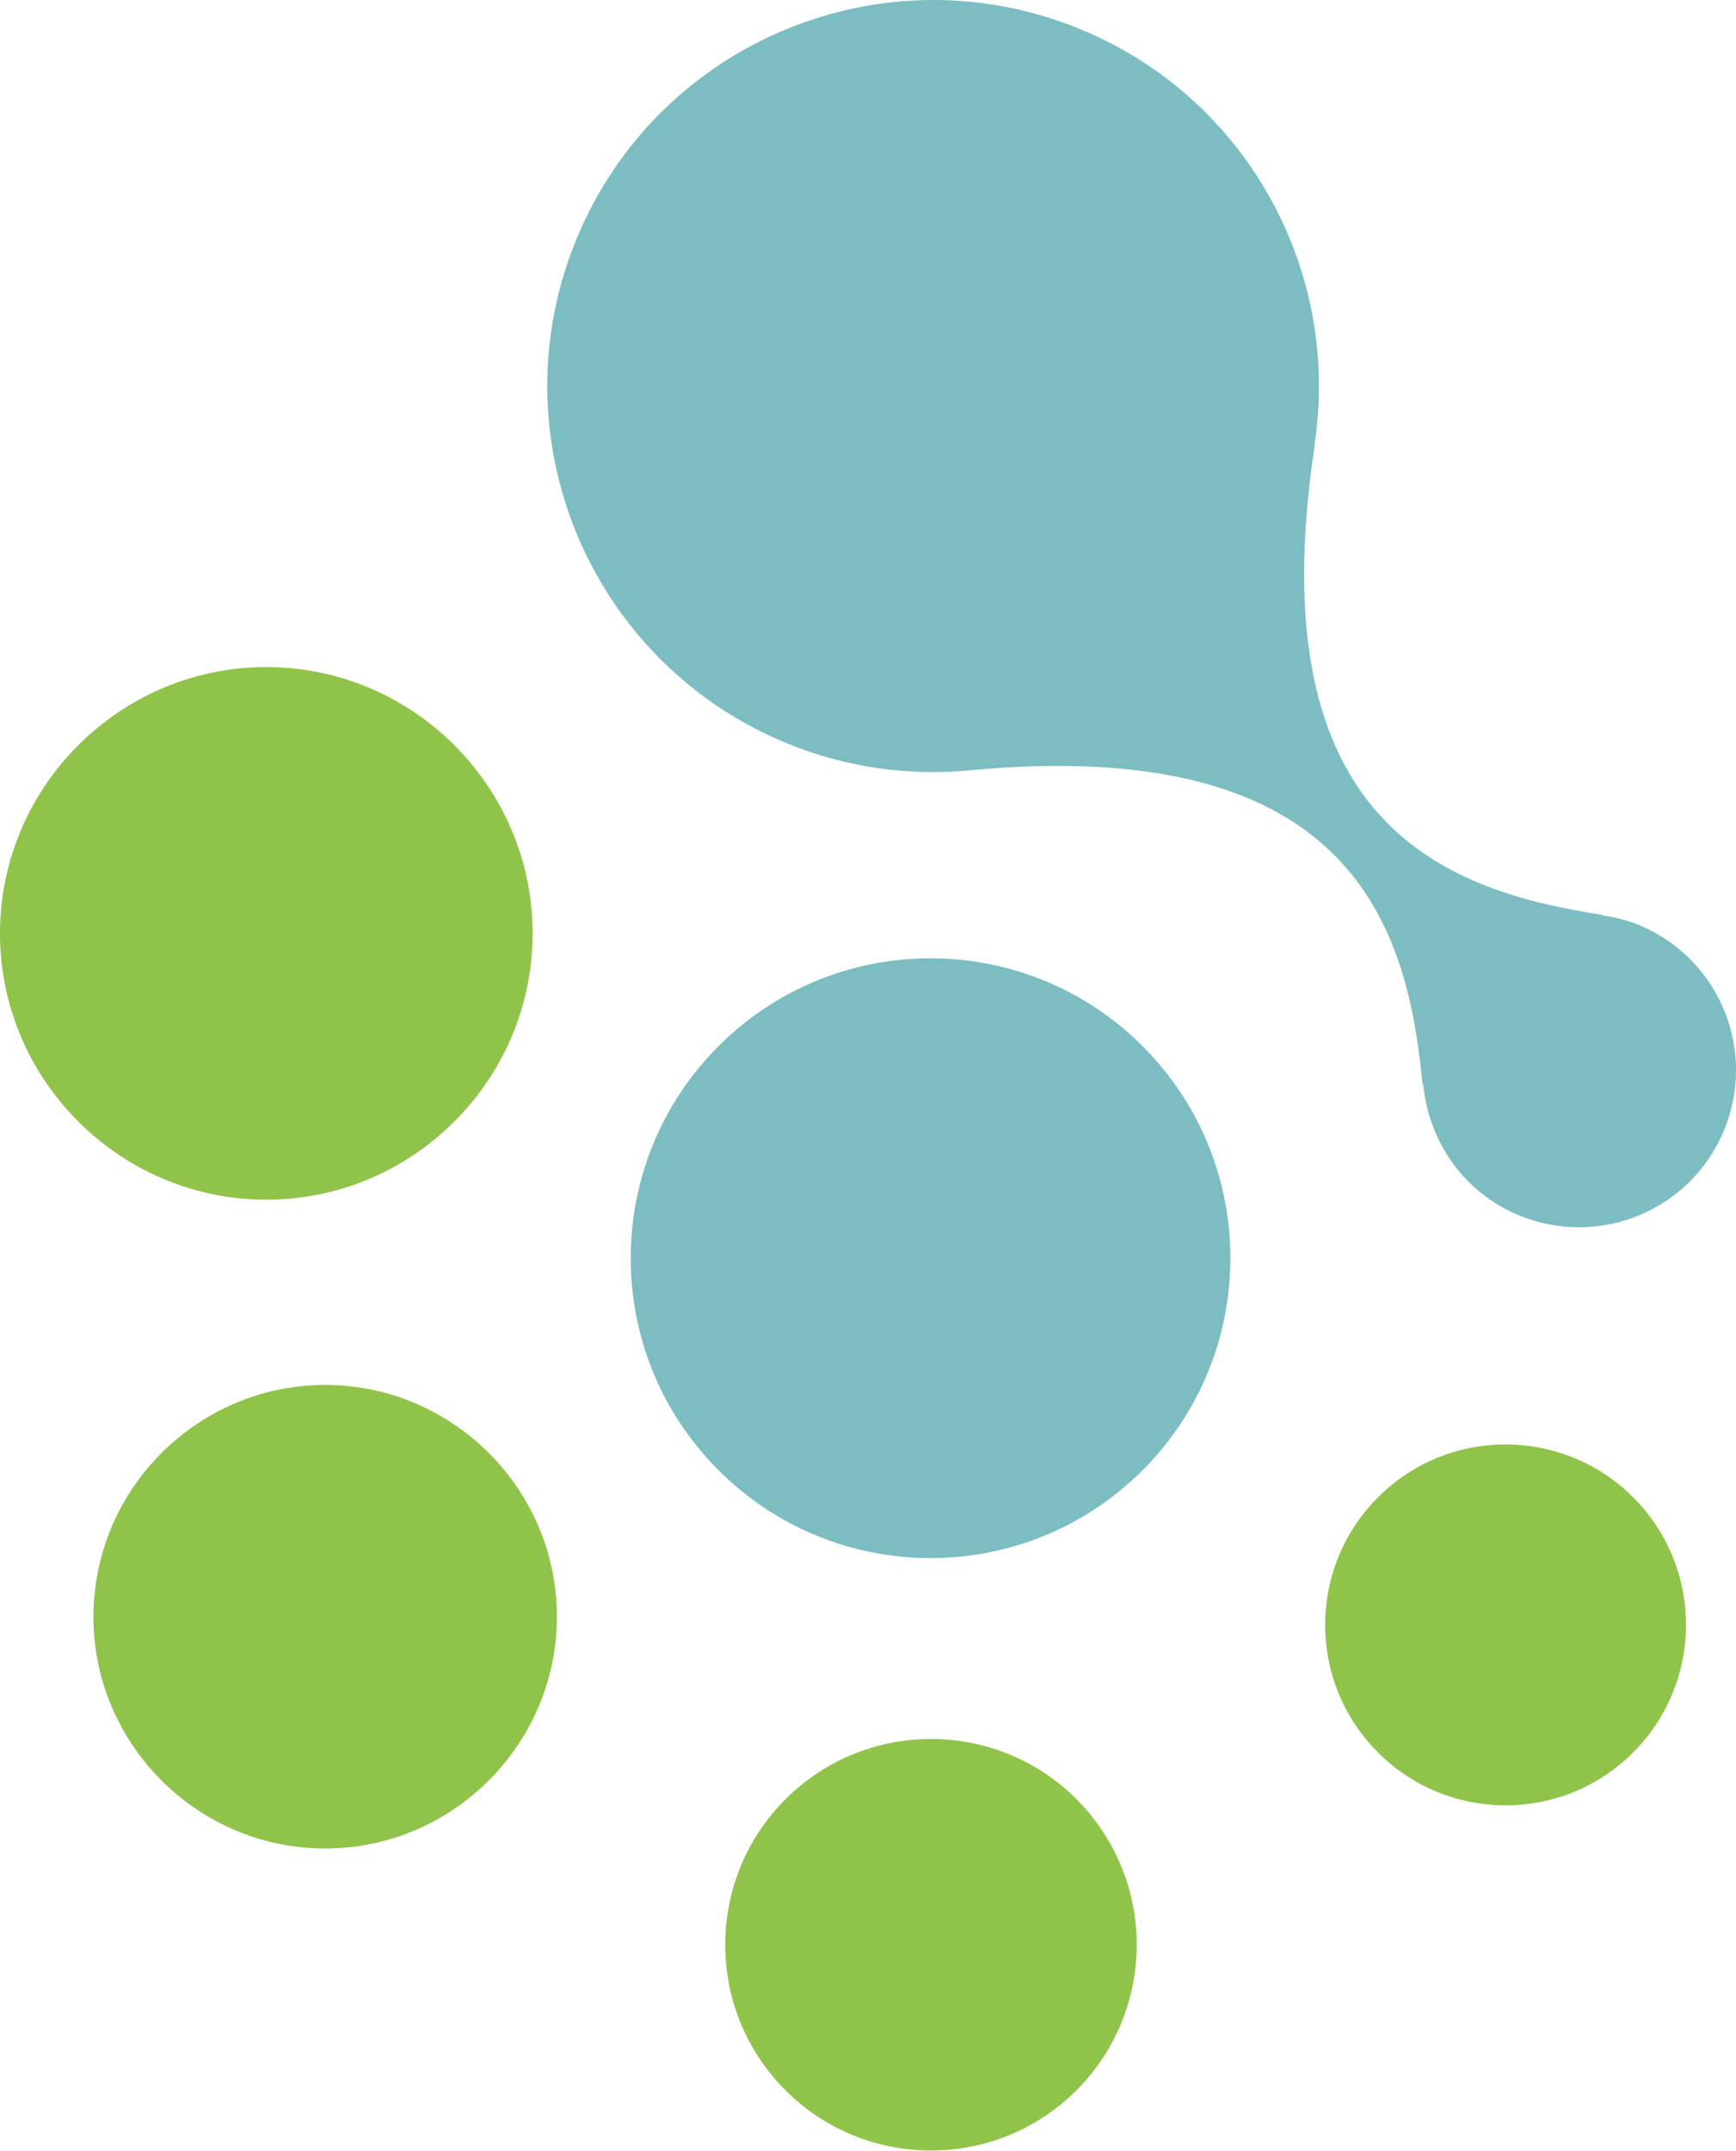 <?xml version="1.0" encoding="UTF-8"?><svg id="Layer_2" xmlns="http://www.w3.org/2000/svg" viewBox="0 0 207.33 256.8"><defs><style>.cls-1{fill:#90c349;}.cls-1,.cls-2{stroke-width:0px;}.cls-2{fill:#7cbdc1;}</style></defs><g id="Layer_1-2"><path class="cls-2" d="M191.36,109.3l.05-.05c-18.54-2.84-41.34-10.61-34.38-56.18l-.05.05c3.18-20.52-7.85-41.32-27.9-49.61-23.52-9.73-50.48,1.46-60.21,24.98-9.73,23.53,1.46,50.48,24.98,60.21,7.2,2.98,14.71,3.97,21.96,3.28h-.01c45.89-4.32,52.34,18.9,54.1,37.57l.08-.07c.62,6.7,4.74,12.86,11.39,15.62,9.56,3.98,20.54-.54,24.52-10.11,3.98-9.56-.54-20.54-10.11-24.52-1.45-.61-2.94-.95-4.43-1.17Z"/><path class="cls-1" d="M31.59,143.25c17.49.12,31.9-14.09,32.02-31.58.12-17.49-14.09-31.9-31.58-32.02C14.53,79.52.12,93.74,0,111.23c-.12,17.5,14.09,31.9,31.59,32.02Z"/><path class="cls-1" d="M38.64,220.72c15.22.11,27.76-12.26,27.87-27.48.11-15.22-12.26-27.76-27.48-27.87-15.23-.11-27.76,12.26-27.87,27.49-.11,15.23,12.26,27.76,27.49,27.86Z"/><path class="cls-2" d="M136.63,125.09c-13.89-14.08-36.56-14.24-50.64-.35-14.08,13.89-14.24,36.56-.35,50.64,13.89,14.08,36.56,14.24,50.64.35,14.08-13.89,14.24-36.56.35-50.64Z"/><path class="cls-1" d="M128.69,214.96c-9.53-9.66-25.09-9.77-34.76-.24-9.66,9.53-9.77,25.09-.24,34.75,9.53,9.66,25.09,9.77,34.75.24,9.66-9.53,9.77-25.09.24-34.75Z"/><path class="cls-1" d="M195.15,178.89c-8.36-8.47-22-8.57-30.47-.21-8.47,8.36-8.57,22-.21,30.47,8.36,8.47,22,8.57,30.47.21,8.47-8.36,8.57-22,.21-30.47Z"/></g></svg>